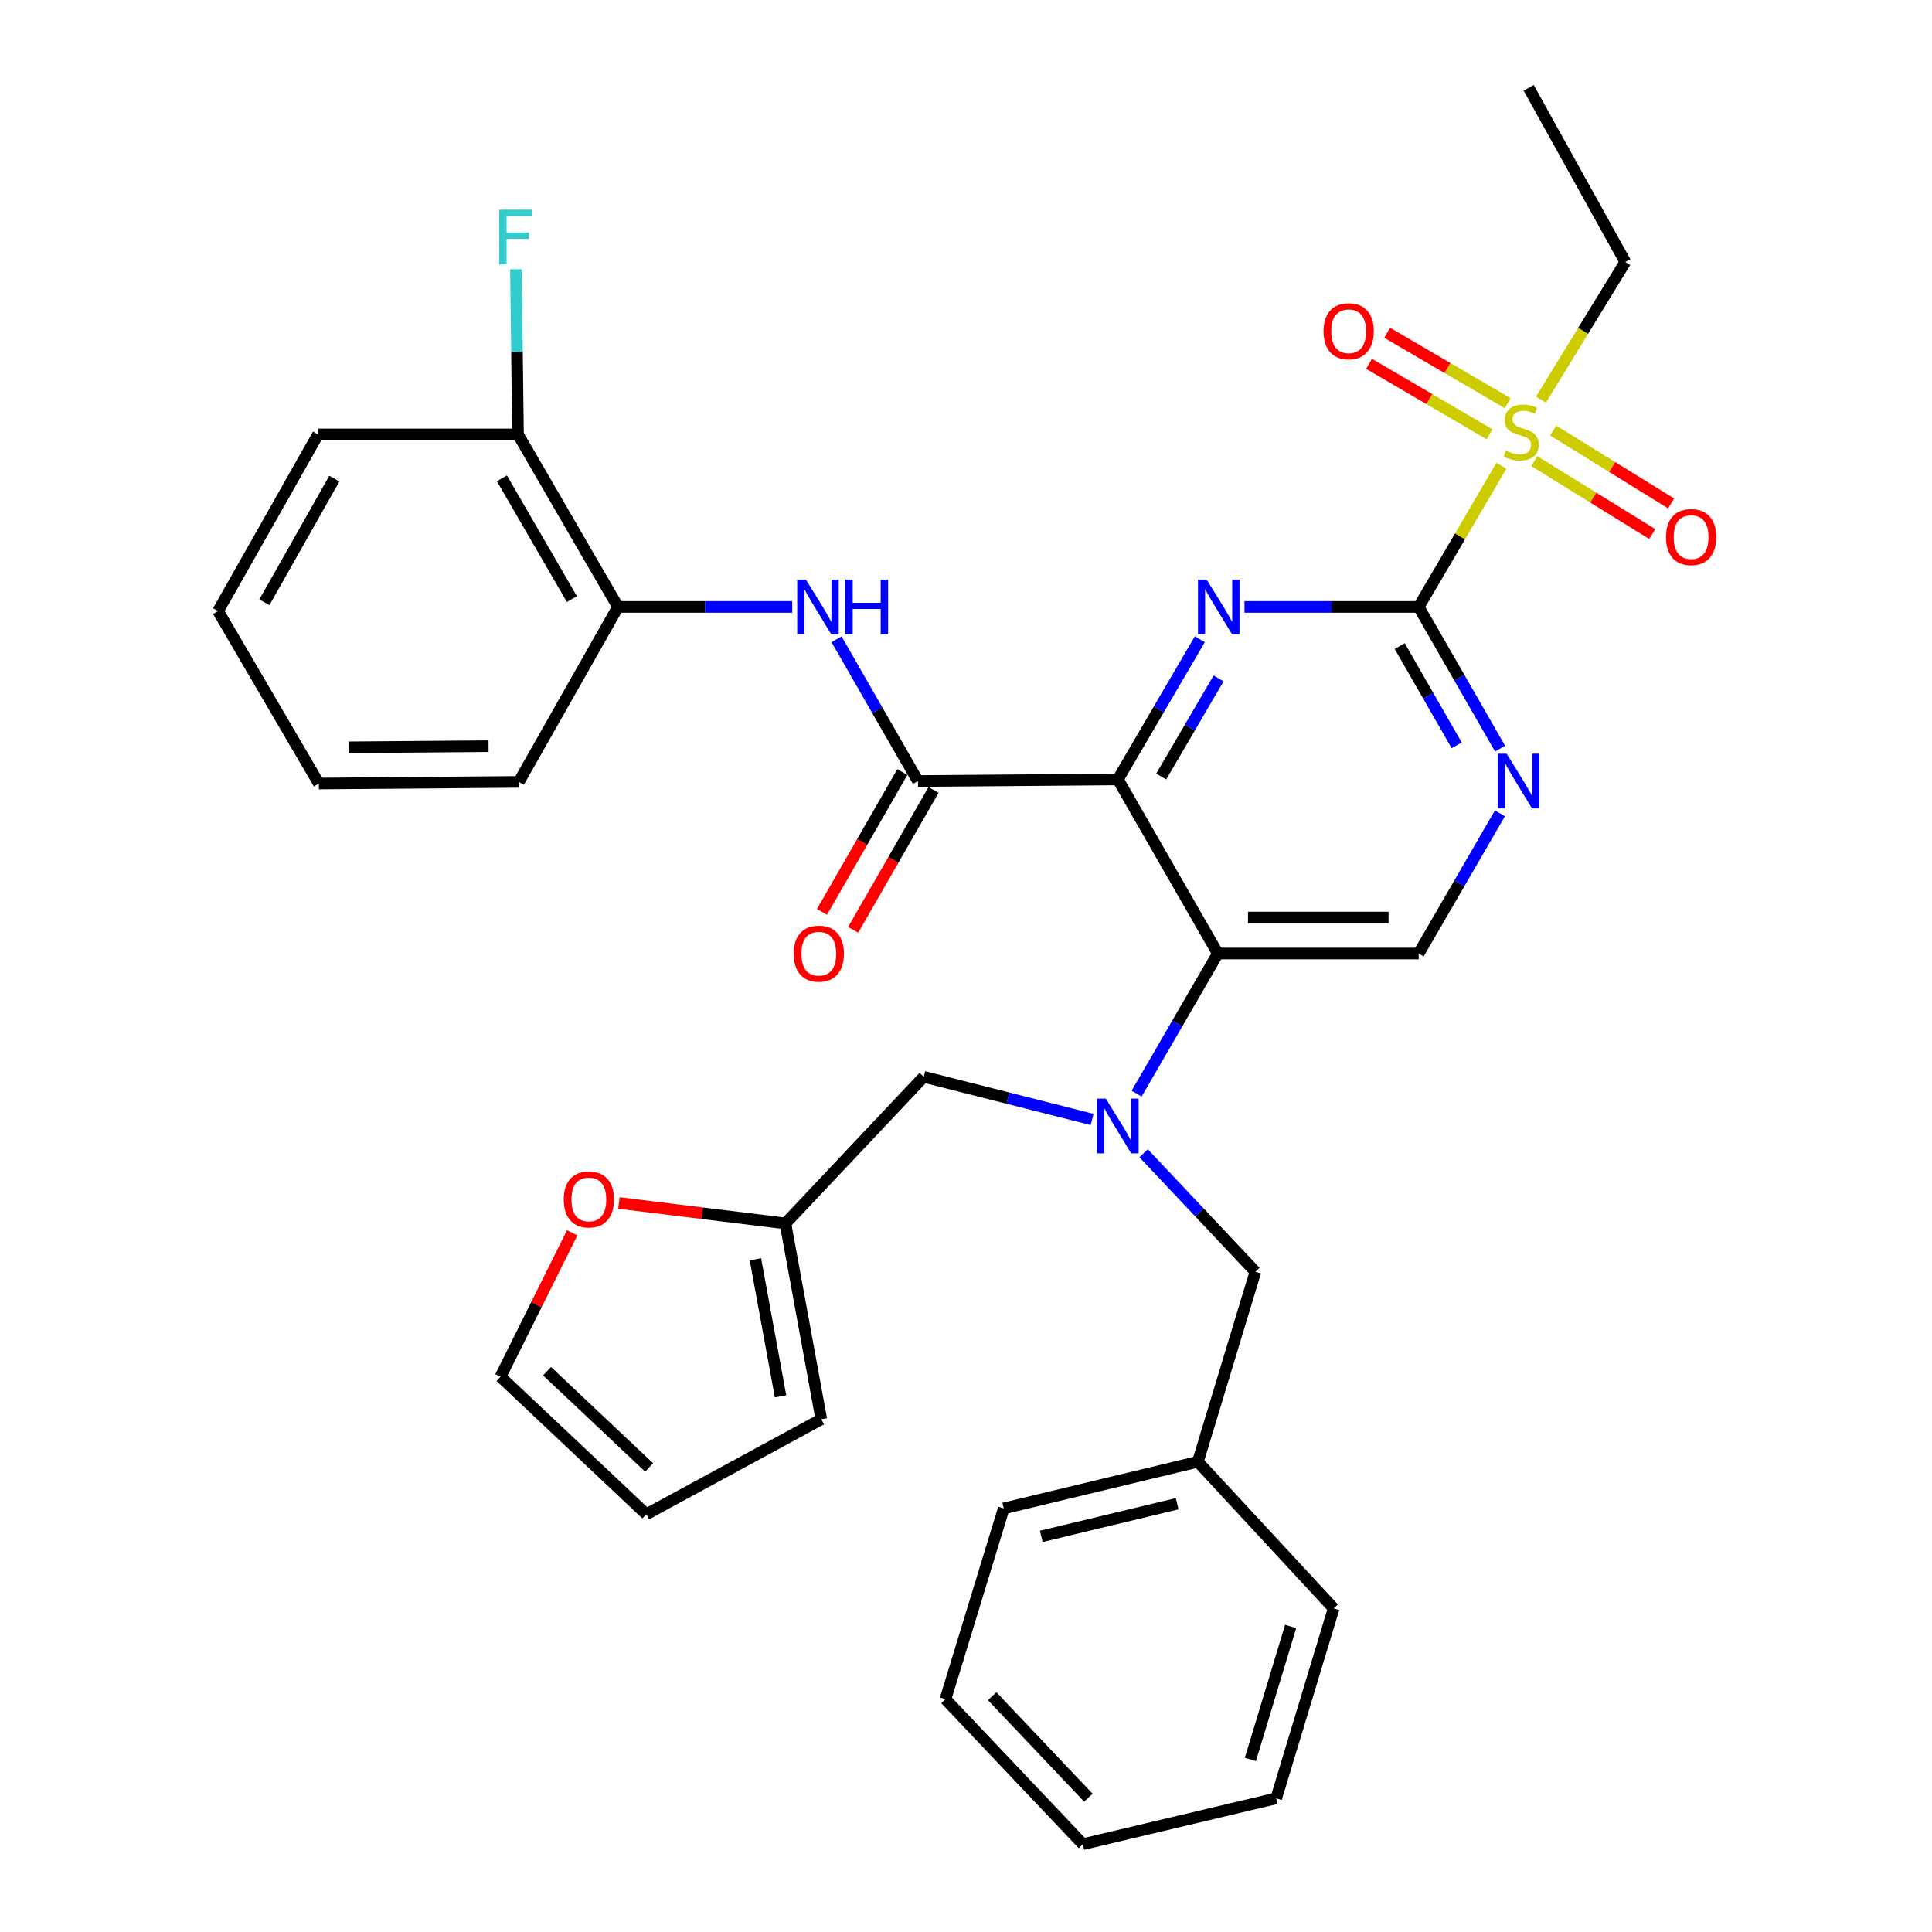<?xml version='1.0' encoding='iso-8859-1'?>
<svg version='1.1' baseProfile='full'
              xmlns='http://www.w3.org/2000/svg'
                      xmlns:rdkit='http://www.rdkit.org/xml'
                      xmlns:xlink='http://www.w3.org/1999/xlink'
                  xml:space='preserve'
width='1000px' height='1000px' viewBox='0 0 1000 1000'>
<!-- END OF HEADER -->
<rect style='opacity:1.0;fill:#FFFFFF;stroke:none' width='1000' height='1000' x='0' y='0'> </rect>
<path class='bond-0' d='M 578.611,403.411 L 599.817,367.146' style='fill:none;fill-rule:evenodd;stroke:#000000;stroke-width:6px;stroke-linecap:butt;stroke-linejoin:miter;stroke-opacity:1' />
<path class='bond-0' d='M 599.817,367.146 L 621.023,330.88' style='fill:none;fill-rule:evenodd;stroke:#0000FF;stroke-width:6px;stroke-linecap:butt;stroke-linejoin:miter;stroke-opacity:1' />
<path class='bond-0' d='M 601.042,401.928 L 615.886,376.542' style='fill:none;fill-rule:evenodd;stroke:#000000;stroke-width:6px;stroke-linecap:butt;stroke-linejoin:miter;stroke-opacity:1' />
<path class='bond-0' d='M 615.886,376.542 L 630.73,351.156' style='fill:none;fill-rule:evenodd;stroke:#0000FF;stroke-width:6px;stroke-linecap:butt;stroke-linejoin:miter;stroke-opacity:1' />
<path class='bond-3' d='M 578.611,403.411 L 630.359,493.537' style='fill:none;fill-rule:evenodd;stroke:#000000;stroke-width:6px;stroke-linecap:butt;stroke-linejoin:miter;stroke-opacity:1' />
<path class='bond-4' d='M 578.611,403.411 L 475.125,404.259' style='fill:none;fill-rule:evenodd;stroke:#000000;stroke-width:6px;stroke-linecap:butt;stroke-linejoin:miter;stroke-opacity:1' />
<path class='bond-1' d='M 644.142,314.134 L 689.221,314.134' style='fill:none;fill-rule:evenodd;stroke:#0000FF;stroke-width:6px;stroke-linecap:butt;stroke-linejoin:miter;stroke-opacity:1' />
<path class='bond-1' d='M 689.221,314.134 L 734.301,314.134' style='fill:none;fill-rule:evenodd;stroke:#000000;stroke-width:6px;stroke-linecap:butt;stroke-linejoin:miter;stroke-opacity:1' />
<path class='bond-2' d='M 734.301,314.134 L 755.704,277.601' style='fill:none;fill-rule:evenodd;stroke:#000000;stroke-width:6px;stroke-linecap:butt;stroke-linejoin:miter;stroke-opacity:1' />
<path class='bond-2' d='M 755.704,277.601 L 777.107,241.069' style='fill:none;fill-rule:evenodd;stroke:#CCCC00;stroke-width:6px;stroke-linecap:butt;stroke-linejoin:miter;stroke-opacity:1' />
<path class='bond-34' d='M 734.301,314.134 L 755.372,350.818' style='fill:none;fill-rule:evenodd;stroke:#000000;stroke-width:6px;stroke-linecap:butt;stroke-linejoin:miter;stroke-opacity:1' />
<path class='bond-34' d='M 755.372,350.818 L 776.443,387.501' style='fill:none;fill-rule:evenodd;stroke:#0000FF;stroke-width:6px;stroke-linecap:butt;stroke-linejoin:miter;stroke-opacity:1' />
<path class='bond-34' d='M 724.481,334.411 L 739.231,360.089' style='fill:none;fill-rule:evenodd;stroke:#000000;stroke-width:6px;stroke-linecap:butt;stroke-linejoin:miter;stroke-opacity:1' />
<path class='bond-34' d='M 739.231,360.089 L 753.981,385.768' style='fill:none;fill-rule:evenodd;stroke:#0000FF;stroke-width:6px;stroke-linecap:butt;stroke-linejoin:miter;stroke-opacity:1' />
<path class='bond-12' d='M 780.393,208.711 L 749.2,190.484' style='fill:none;fill-rule:evenodd;stroke:#CCCC00;stroke-width:6px;stroke-linecap:butt;stroke-linejoin:miter;stroke-opacity:1' />
<path class='bond-12' d='M 749.2,190.484 L 718.008,172.256' style='fill:none;fill-rule:evenodd;stroke:#FF0000;stroke-width:6px;stroke-linecap:butt;stroke-linejoin:miter;stroke-opacity:1' />
<path class='bond-12' d='M 771.001,224.783 L 739.809,206.555' style='fill:none;fill-rule:evenodd;stroke:#CCCC00;stroke-width:6px;stroke-linecap:butt;stroke-linejoin:miter;stroke-opacity:1' />
<path class='bond-12' d='M 739.809,206.555 L 708.617,188.328' style='fill:none;fill-rule:evenodd;stroke:#FF0000;stroke-width:6px;stroke-linecap:butt;stroke-linejoin:miter;stroke-opacity:1' />
<path class='bond-13' d='M 794.135,238.689 L 824.658,257.549' style='fill:none;fill-rule:evenodd;stroke:#CCCC00;stroke-width:6px;stroke-linecap:butt;stroke-linejoin:miter;stroke-opacity:1' />
<path class='bond-13' d='M 824.658,257.549 L 855.182,276.409' style='fill:none;fill-rule:evenodd;stroke:#FF0000;stroke-width:6px;stroke-linecap:butt;stroke-linejoin:miter;stroke-opacity:1' />
<path class='bond-13' d='M 803.919,222.854 L 834.443,241.713' style='fill:none;fill-rule:evenodd;stroke:#CCCC00;stroke-width:6px;stroke-linecap:butt;stroke-linejoin:miter;stroke-opacity:1' />
<path class='bond-13' d='M 834.443,241.713 L 864.966,260.573' style='fill:none;fill-rule:evenodd;stroke:#FF0000;stroke-width:6px;stroke-linecap:butt;stroke-linejoin:miter;stroke-opacity:1' />
<path class='bond-21' d='M 797.593,206.865 L 819.422,171.233' style='fill:none;fill-rule:evenodd;stroke:#CCCC00;stroke-width:6px;stroke-linecap:butt;stroke-linejoin:miter;stroke-opacity:1' />
<path class='bond-21' d='M 819.422,171.233 L 841.251,135.6' style='fill:none;fill-rule:evenodd;stroke:#000000;stroke-width:6px;stroke-linecap:butt;stroke-linejoin:miter;stroke-opacity:1' />
<path class='bond-5' d='M 630.359,493.537 L 609.338,529.795' style='fill:none;fill-rule:evenodd;stroke:#000000;stroke-width:6px;stroke-linecap:butt;stroke-linejoin:miter;stroke-opacity:1' />
<path class='bond-5' d='M 609.338,529.795 L 588.316,566.054' style='fill:none;fill-rule:evenodd;stroke:#0000FF;stroke-width:6px;stroke-linecap:butt;stroke-linejoin:miter;stroke-opacity:1' />
<path class='bond-8' d='M 630.359,493.537 L 734.301,493.537' style='fill:none;fill-rule:evenodd;stroke:#000000;stroke-width:6px;stroke-linecap:butt;stroke-linejoin:miter;stroke-opacity:1' />
<path class='bond-8' d='M 645.951,474.922 L 718.71,474.922' style='fill:none;fill-rule:evenodd;stroke:#000000;stroke-width:6px;stroke-linecap:butt;stroke-linejoin:miter;stroke-opacity:1' />
<path class='bond-7' d='M 475.125,404.259 L 454.062,367.576' style='fill:none;fill-rule:evenodd;stroke:#000000;stroke-width:6px;stroke-linecap:butt;stroke-linejoin:miter;stroke-opacity:1' />
<path class='bond-7' d='M 454.062,367.576 L 432.999,330.892' style='fill:none;fill-rule:evenodd;stroke:#0000FF;stroke-width:6px;stroke-linecap:butt;stroke-linejoin:miter;stroke-opacity:1' />
<path class='bond-16' d='M 467.055,399.621 L 446.254,435.813' style='fill:none;fill-rule:evenodd;stroke:#000000;stroke-width:6px;stroke-linecap:butt;stroke-linejoin:miter;stroke-opacity:1' />
<path class='bond-16' d='M 446.254,435.813 L 425.452,472.004' style='fill:none;fill-rule:evenodd;stroke:#FF0000;stroke-width:6px;stroke-linecap:butt;stroke-linejoin:miter;stroke-opacity:1' />
<path class='bond-16' d='M 483.194,408.897 L 462.392,445.089' style='fill:none;fill-rule:evenodd;stroke:#000000;stroke-width:6px;stroke-linecap:butt;stroke-linejoin:miter;stroke-opacity:1' />
<path class='bond-16' d='M 462.392,445.089 L 441.591,481.28' style='fill:none;fill-rule:evenodd;stroke:#FF0000;stroke-width:6px;stroke-linecap:butt;stroke-linejoin:miter;stroke-opacity:1' />
<path class='bond-11' d='M 565.28,579.418 L 521.707,568.386' style='fill:none;fill-rule:evenodd;stroke:#0000FF;stroke-width:6px;stroke-linecap:butt;stroke-linejoin:miter;stroke-opacity:1' />
<path class='bond-11' d='M 521.707,568.386 L 478.134,557.353' style='fill:none;fill-rule:evenodd;stroke:#000000;stroke-width:6px;stroke-linecap:butt;stroke-linejoin:miter;stroke-opacity:1' />
<path class='bond-14' d='M 591.945,596.931 L 620.868,627.598' style='fill:none;fill-rule:evenodd;stroke:#0000FF;stroke-width:6px;stroke-linecap:butt;stroke-linejoin:miter;stroke-opacity:1' />
<path class='bond-14' d='M 620.868,627.598 L 649.791,658.265' style='fill:none;fill-rule:evenodd;stroke:#000000;stroke-width:6px;stroke-linecap:butt;stroke-linejoin:miter;stroke-opacity:1' />
<path class='bond-6' d='M 776.363,420.999 L 755.332,457.268' style='fill:none;fill-rule:evenodd;stroke:#0000FF;stroke-width:6px;stroke-linecap:butt;stroke-linejoin:miter;stroke-opacity:1' />
<path class='bond-6' d='M 755.332,457.268 L 734.301,493.537' style='fill:none;fill-rule:evenodd;stroke:#000000;stroke-width:6px;stroke-linecap:butt;stroke-linejoin:miter;stroke-opacity:1' />
<path class='bond-9' d='M 410.049,314.134 L 364.959,314.134' style='fill:none;fill-rule:evenodd;stroke:#0000FF;stroke-width:6px;stroke-linecap:butt;stroke-linejoin:miter;stroke-opacity:1' />
<path class='bond-9' d='M 364.959,314.134 L 319.87,314.134' style='fill:none;fill-rule:evenodd;stroke:#000000;stroke-width:6px;stroke-linecap:butt;stroke-linejoin:miter;stroke-opacity:1' />
<path class='bond-18' d='M 319.87,314.134 L 268.121,224.857' style='fill:none;fill-rule:evenodd;stroke:#000000;stroke-width:6px;stroke-linecap:butt;stroke-linejoin:miter;stroke-opacity:1' />
<path class='bond-18' d='M 296.003,310.077 L 259.779,247.583' style='fill:none;fill-rule:evenodd;stroke:#000000;stroke-width:6px;stroke-linecap:butt;stroke-linejoin:miter;stroke-opacity:1' />
<path class='bond-24' d='M 319.87,314.134 L 268.556,404.704' style='fill:none;fill-rule:evenodd;stroke:#000000;stroke-width:6px;stroke-linecap:butt;stroke-linejoin:miter;stroke-opacity:1' />
<path class='bond-10' d='M 406.53,633.249 L 478.134,557.353' style='fill:none;fill-rule:evenodd;stroke:#000000;stroke-width:6px;stroke-linecap:butt;stroke-linejoin:miter;stroke-opacity:1' />
<path class='bond-15' d='M 406.53,633.249 L 363.442,627.958' style='fill:none;fill-rule:evenodd;stroke:#000000;stroke-width:6px;stroke-linecap:butt;stroke-linejoin:miter;stroke-opacity:1' />
<path class='bond-15' d='M 363.442,627.958 L 320.354,622.667' style='fill:none;fill-rule:evenodd;stroke:#FF0000;stroke-width:6px;stroke-linecap:butt;stroke-linejoin:miter;stroke-opacity:1' />
<path class='bond-17' d='M 406.53,633.249 L 425.103,734.605' style='fill:none;fill-rule:evenodd;stroke:#000000;stroke-width:6px;stroke-linecap:butt;stroke-linejoin:miter;stroke-opacity:1' />
<path class='bond-17' d='M 391.007,651.807 L 404.008,722.757' style='fill:none;fill-rule:evenodd;stroke:#000000;stroke-width:6px;stroke-linecap:butt;stroke-linejoin:miter;stroke-opacity:1' />
<path class='bond-23' d='M 649.791,658.265 L 620.018,756.601' style='fill:none;fill-rule:evenodd;stroke:#000000;stroke-width:6px;stroke-linecap:butt;stroke-linejoin:miter;stroke-opacity:1' />
<path class='bond-19' d='M 296.164,638.082 L 277.608,675.345' style='fill:none;fill-rule:evenodd;stroke:#FF0000;stroke-width:6px;stroke-linecap:butt;stroke-linejoin:miter;stroke-opacity:1' />
<path class='bond-19' d='M 277.608,675.345 L 259.052,712.609' style='fill:none;fill-rule:evenodd;stroke:#000000;stroke-width:6px;stroke-linecap:butt;stroke-linejoin:miter;stroke-opacity:1' />
<path class='bond-20' d='M 425.103,734.605 L 334.544,783.768' style='fill:none;fill-rule:evenodd;stroke:#000000;stroke-width:6px;stroke-linecap:butt;stroke-linejoin:miter;stroke-opacity:1' />
<path class='bond-22' d='M 268.121,224.857 L 267.581,182.123' style='fill:none;fill-rule:evenodd;stroke:#000000;stroke-width:6px;stroke-linecap:butt;stroke-linejoin:miter;stroke-opacity:1' />
<path class='bond-22' d='M 267.581,182.123 L 267.04,139.388' style='fill:none;fill-rule:evenodd;stroke:#33CCCC;stroke-width:6px;stroke-linecap:butt;stroke-linejoin:miter;stroke-opacity:1' />
<path class='bond-25' d='M 268.121,224.857 L 164.614,224.857' style='fill:none;fill-rule:evenodd;stroke:#000000;stroke-width:6px;stroke-linecap:butt;stroke-linejoin:miter;stroke-opacity:1' />
<path class='bond-36' d='M 259.052,712.609 L 334.544,783.768' style='fill:none;fill-rule:evenodd;stroke:#000000;stroke-width:6px;stroke-linecap:butt;stroke-linejoin:miter;stroke-opacity:1' />
<path class='bond-36' d='M 283.144,709.737 L 335.988,759.548' style='fill:none;fill-rule:evenodd;stroke:#000000;stroke-width:6px;stroke-linecap:butt;stroke-linejoin:miter;stroke-opacity:1' />
<path class='bond-28' d='M 841.251,135.6 L 791.24,45.455' style='fill:none;fill-rule:evenodd;stroke:#000000;stroke-width:6px;stroke-linecap:butt;stroke-linejoin:miter;stroke-opacity:1' />
<path class='bond-26' d='M 620.018,756.601 L 519.541,780.748' style='fill:none;fill-rule:evenodd;stroke:#000000;stroke-width:6px;stroke-linecap:butt;stroke-linejoin:miter;stroke-opacity:1' />
<path class='bond-26' d='M 609.296,778.322 L 538.962,795.225' style='fill:none;fill-rule:evenodd;stroke:#000000;stroke-width:6px;stroke-linecap:butt;stroke-linejoin:miter;stroke-opacity:1' />
<path class='bond-27' d='M 620.018,756.601 L 690.308,832.496' style='fill:none;fill-rule:evenodd;stroke:#000000;stroke-width:6px;stroke-linecap:butt;stroke-linejoin:miter;stroke-opacity:1' />
<path class='bond-29' d='M 268.556,404.704 L 165.038,405.552' style='fill:none;fill-rule:evenodd;stroke:#000000;stroke-width:6px;stroke-linecap:butt;stroke-linejoin:miter;stroke-opacity:1' />
<path class='bond-29' d='M 252.875,386.217 L 180.413,386.811' style='fill:none;fill-rule:evenodd;stroke:#000000;stroke-width:6px;stroke-linecap:butt;stroke-linejoin:miter;stroke-opacity:1' />
<path class='bond-35' d='M 164.614,224.857 L 112.866,316.296' style='fill:none;fill-rule:evenodd;stroke:#000000;stroke-width:6px;stroke-linecap:butt;stroke-linejoin:miter;stroke-opacity:1' />
<path class='bond-35' d='M 173.052,247.741 L 136.828,311.748' style='fill:none;fill-rule:evenodd;stroke:#000000;stroke-width:6px;stroke-linecap:butt;stroke-linejoin:miter;stroke-opacity:1' />
<path class='bond-31' d='M 519.541,780.748 L 489.365,879.498' style='fill:none;fill-rule:evenodd;stroke:#000000;stroke-width:6px;stroke-linecap:butt;stroke-linejoin:miter;stroke-opacity:1' />
<path class='bond-32' d='M 690.308,832.496 L 660.556,930.822' style='fill:none;fill-rule:evenodd;stroke:#000000;stroke-width:6px;stroke-linecap:butt;stroke-linejoin:miter;stroke-opacity:1' />
<path class='bond-32' d='M 668.029,841.854 L 647.202,910.682' style='fill:none;fill-rule:evenodd;stroke:#000000;stroke-width:6px;stroke-linecap:butt;stroke-linejoin:miter;stroke-opacity:1' />
<path class='bond-30' d='M 165.038,405.552 L 112.866,316.296' style='fill:none;fill-rule:evenodd;stroke:#000000;stroke-width:6px;stroke-linecap:butt;stroke-linejoin:miter;stroke-opacity:1' />
<path class='bond-37' d='M 489.365,879.498 L 560.493,954.545' style='fill:none;fill-rule:evenodd;stroke:#000000;stroke-width:6px;stroke-linecap:butt;stroke-linejoin:miter;stroke-opacity:1' />
<path class='bond-37' d='M 513.545,877.95 L 563.334,930.483' style='fill:none;fill-rule:evenodd;stroke:#000000;stroke-width:6px;stroke-linecap:butt;stroke-linejoin:miter;stroke-opacity:1' />
<path class='bond-33' d='M 660.556,930.822 L 560.493,954.545' style='fill:none;fill-rule:evenodd;stroke:#000000;stroke-width:6px;stroke-linecap:butt;stroke-linejoin:miter;stroke-opacity:1' />
<path  class='atom-1' d='M 624.554 299.974
L 633.834 314.974
Q 634.754 316.454, 636.234 319.134
Q 637.714 321.814, 637.794 321.974
L 637.794 299.974
L 641.554 299.974
L 641.554 328.294
L 637.674 328.294
L 627.714 311.894
Q 626.554 309.974, 625.314 307.774
Q 624.114 305.574, 623.754 304.894
L 623.754 328.294
L 620.074 328.294
L 620.074 299.974
L 624.554 299.974
' fill='#0000FF'/>
<path  class='atom-3' d='M 779.362 233.284
Q 779.682 233.404, 781.002 233.964
Q 782.322 234.524, 783.762 234.884
Q 785.242 235.204, 786.682 235.204
Q 789.362 235.204, 790.922 233.924
Q 792.482 232.604, 792.482 230.324
Q 792.482 228.764, 791.682 227.804
Q 790.922 226.844, 789.722 226.324
Q 788.522 225.804, 786.522 225.204
Q 784.002 224.444, 782.482 223.724
Q 781.002 223.004, 779.922 221.484
Q 778.882 219.964, 778.882 217.404
Q 778.882 213.844, 781.282 211.644
Q 783.722 209.444, 788.522 209.444
Q 791.802 209.444, 795.522 211.004
L 794.602 214.084
Q 791.202 212.684, 788.642 212.684
Q 785.882 212.684, 784.362 213.844
Q 782.842 214.964, 782.882 216.924
Q 782.882 218.444, 783.642 219.364
Q 784.442 220.284, 785.562 220.804
Q 786.722 221.324, 788.642 221.924
Q 791.202 222.724, 792.722 223.524
Q 794.242 224.324, 795.322 225.964
Q 796.442 227.564, 796.442 230.324
Q 796.442 234.244, 793.802 236.364
Q 791.202 238.444, 786.842 238.444
Q 784.322 238.444, 782.402 237.884
Q 780.522 237.364, 778.282 236.444
L 779.362 233.284
' fill='#CCCC00'/>
<path  class='atom-6' d='M 572.351 568.633
L 581.631 583.633
Q 582.551 585.113, 584.031 587.793
Q 585.511 590.473, 585.591 590.633
L 585.591 568.633
L 589.351 568.633
L 589.351 596.953
L 585.471 596.953
L 575.511 580.553
Q 574.351 578.633, 573.111 576.433
Q 571.911 574.233, 571.551 573.553
L 571.551 596.953
L 567.871 596.953
L 567.871 568.633
L 572.351 568.633
' fill='#0000FF'/>
<path  class='atom-7' d='M 779.81 390.099
L 789.09 405.099
Q 790.01 406.579, 791.49 409.259
Q 792.97 411.939, 793.05 412.099
L 793.05 390.099
L 796.81 390.099
L 796.81 418.419
L 792.93 418.419
L 782.97 402.019
Q 781.81 400.099, 780.57 397.899
Q 779.37 395.699, 779.01 395.019
L 779.01 418.419
L 775.33 418.419
L 775.33 390.099
L 779.81 390.099
' fill='#0000FF'/>
<path  class='atom-8' d='M 417.116 299.974
L 426.396 314.974
Q 427.316 316.454, 428.796 319.134
Q 430.276 321.814, 430.356 321.974
L 430.356 299.974
L 434.116 299.974
L 434.116 328.294
L 430.236 328.294
L 420.276 311.894
Q 419.116 309.974, 417.876 307.774
Q 416.676 305.574, 416.316 304.894
L 416.316 328.294
L 412.636 328.294
L 412.636 299.974
L 417.116 299.974
' fill='#0000FF'/>
<path  class='atom-8' d='M 437.516 299.974
L 441.356 299.974
L 441.356 312.014
L 455.836 312.014
L 455.836 299.974
L 459.676 299.974
L 459.676 328.294
L 455.836 328.294
L 455.836 315.214
L 441.356 315.214
L 441.356 328.294
L 437.516 328.294
L 437.516 299.974
' fill='#0000FF'/>
<path  class='atom-13' d='M 685.064 171.462
Q 685.064 164.662, 688.424 160.862
Q 691.784 157.062, 698.064 157.062
Q 704.344 157.062, 707.704 160.862
Q 711.064 164.662, 711.064 171.462
Q 711.064 178.342, 707.664 182.262
Q 704.264 186.142, 698.064 186.142
Q 691.824 186.142, 688.424 182.262
Q 685.064 178.382, 685.064 171.462
M 698.064 182.942
Q 702.384 182.942, 704.704 180.062
Q 707.064 177.142, 707.064 171.462
Q 707.064 165.902, 704.704 163.102
Q 702.384 160.262, 698.064 160.262
Q 693.744 160.262, 691.384 163.062
Q 689.064 165.862, 689.064 171.462
Q 689.064 177.182, 691.384 180.062
Q 693.744 182.942, 698.064 182.942
' fill='#FF0000'/>
<path  class='atom-14' d='M 862.316 277.988
Q 862.316 271.188, 865.676 267.388
Q 869.036 263.588, 875.316 263.588
Q 881.596 263.588, 884.956 267.388
Q 888.316 271.188, 888.316 277.988
Q 888.316 284.868, 884.916 288.788
Q 881.516 292.668, 875.316 292.668
Q 869.076 292.668, 865.676 288.788
Q 862.316 284.908, 862.316 277.988
M 875.316 289.468
Q 879.636 289.468, 881.956 286.588
Q 884.316 283.668, 884.316 277.988
Q 884.316 272.428, 881.956 269.628
Q 879.636 266.788, 875.316 266.788
Q 870.996 266.788, 868.636 269.588
Q 866.316 272.388, 866.316 277.988
Q 866.316 283.708, 868.636 286.588
Q 870.996 289.468, 875.316 289.468
' fill='#FF0000'/>
<path  class='atom-16' d='M 291.792 620.836
Q 291.792 614.036, 295.152 610.236
Q 298.512 606.436, 304.792 606.436
Q 311.072 606.436, 314.432 610.236
Q 317.792 614.036, 317.792 620.836
Q 317.792 627.716, 314.392 631.636
Q 310.992 635.516, 304.792 635.516
Q 298.552 635.516, 295.152 631.636
Q 291.792 627.756, 291.792 620.836
M 304.792 632.316
Q 309.112 632.316, 311.432 629.436
Q 313.792 626.516, 313.792 620.836
Q 313.792 615.276, 311.432 612.476
Q 309.112 609.636, 304.792 609.636
Q 300.472 609.636, 298.112 612.436
Q 295.792 615.236, 295.792 620.836
Q 295.792 626.556, 298.112 629.436
Q 300.472 632.316, 304.792 632.316
' fill='#FF0000'/>
<path  class='atom-17' d='M 410.811 493.617
Q 410.811 486.817, 414.171 483.017
Q 417.531 479.217, 423.811 479.217
Q 430.091 479.217, 433.451 483.017
Q 436.811 486.817, 436.811 493.617
Q 436.811 500.497, 433.411 504.417
Q 430.011 508.297, 423.811 508.297
Q 417.571 508.297, 414.171 504.417
Q 410.811 500.537, 410.811 493.617
M 423.811 505.097
Q 428.131 505.097, 430.451 502.217
Q 432.811 499.297, 432.811 493.617
Q 432.811 488.057, 430.451 485.257
Q 428.131 482.417, 423.811 482.417
Q 419.491 482.417, 417.131 485.217
Q 414.811 488.017, 414.811 493.617
Q 414.811 499.337, 417.131 502.217
Q 419.491 505.097, 423.811 505.097
' fill='#FF0000'/>
<path  class='atom-23' d='M 258.409 108.514
L 275.249 108.514
L 275.249 111.754
L 262.209 111.754
L 262.209 120.354
L 273.809 120.354
L 273.809 123.634
L 262.209 123.634
L 262.209 136.834
L 258.409 136.834
L 258.409 108.514
' fill='#33CCCC'/>
</svg>
